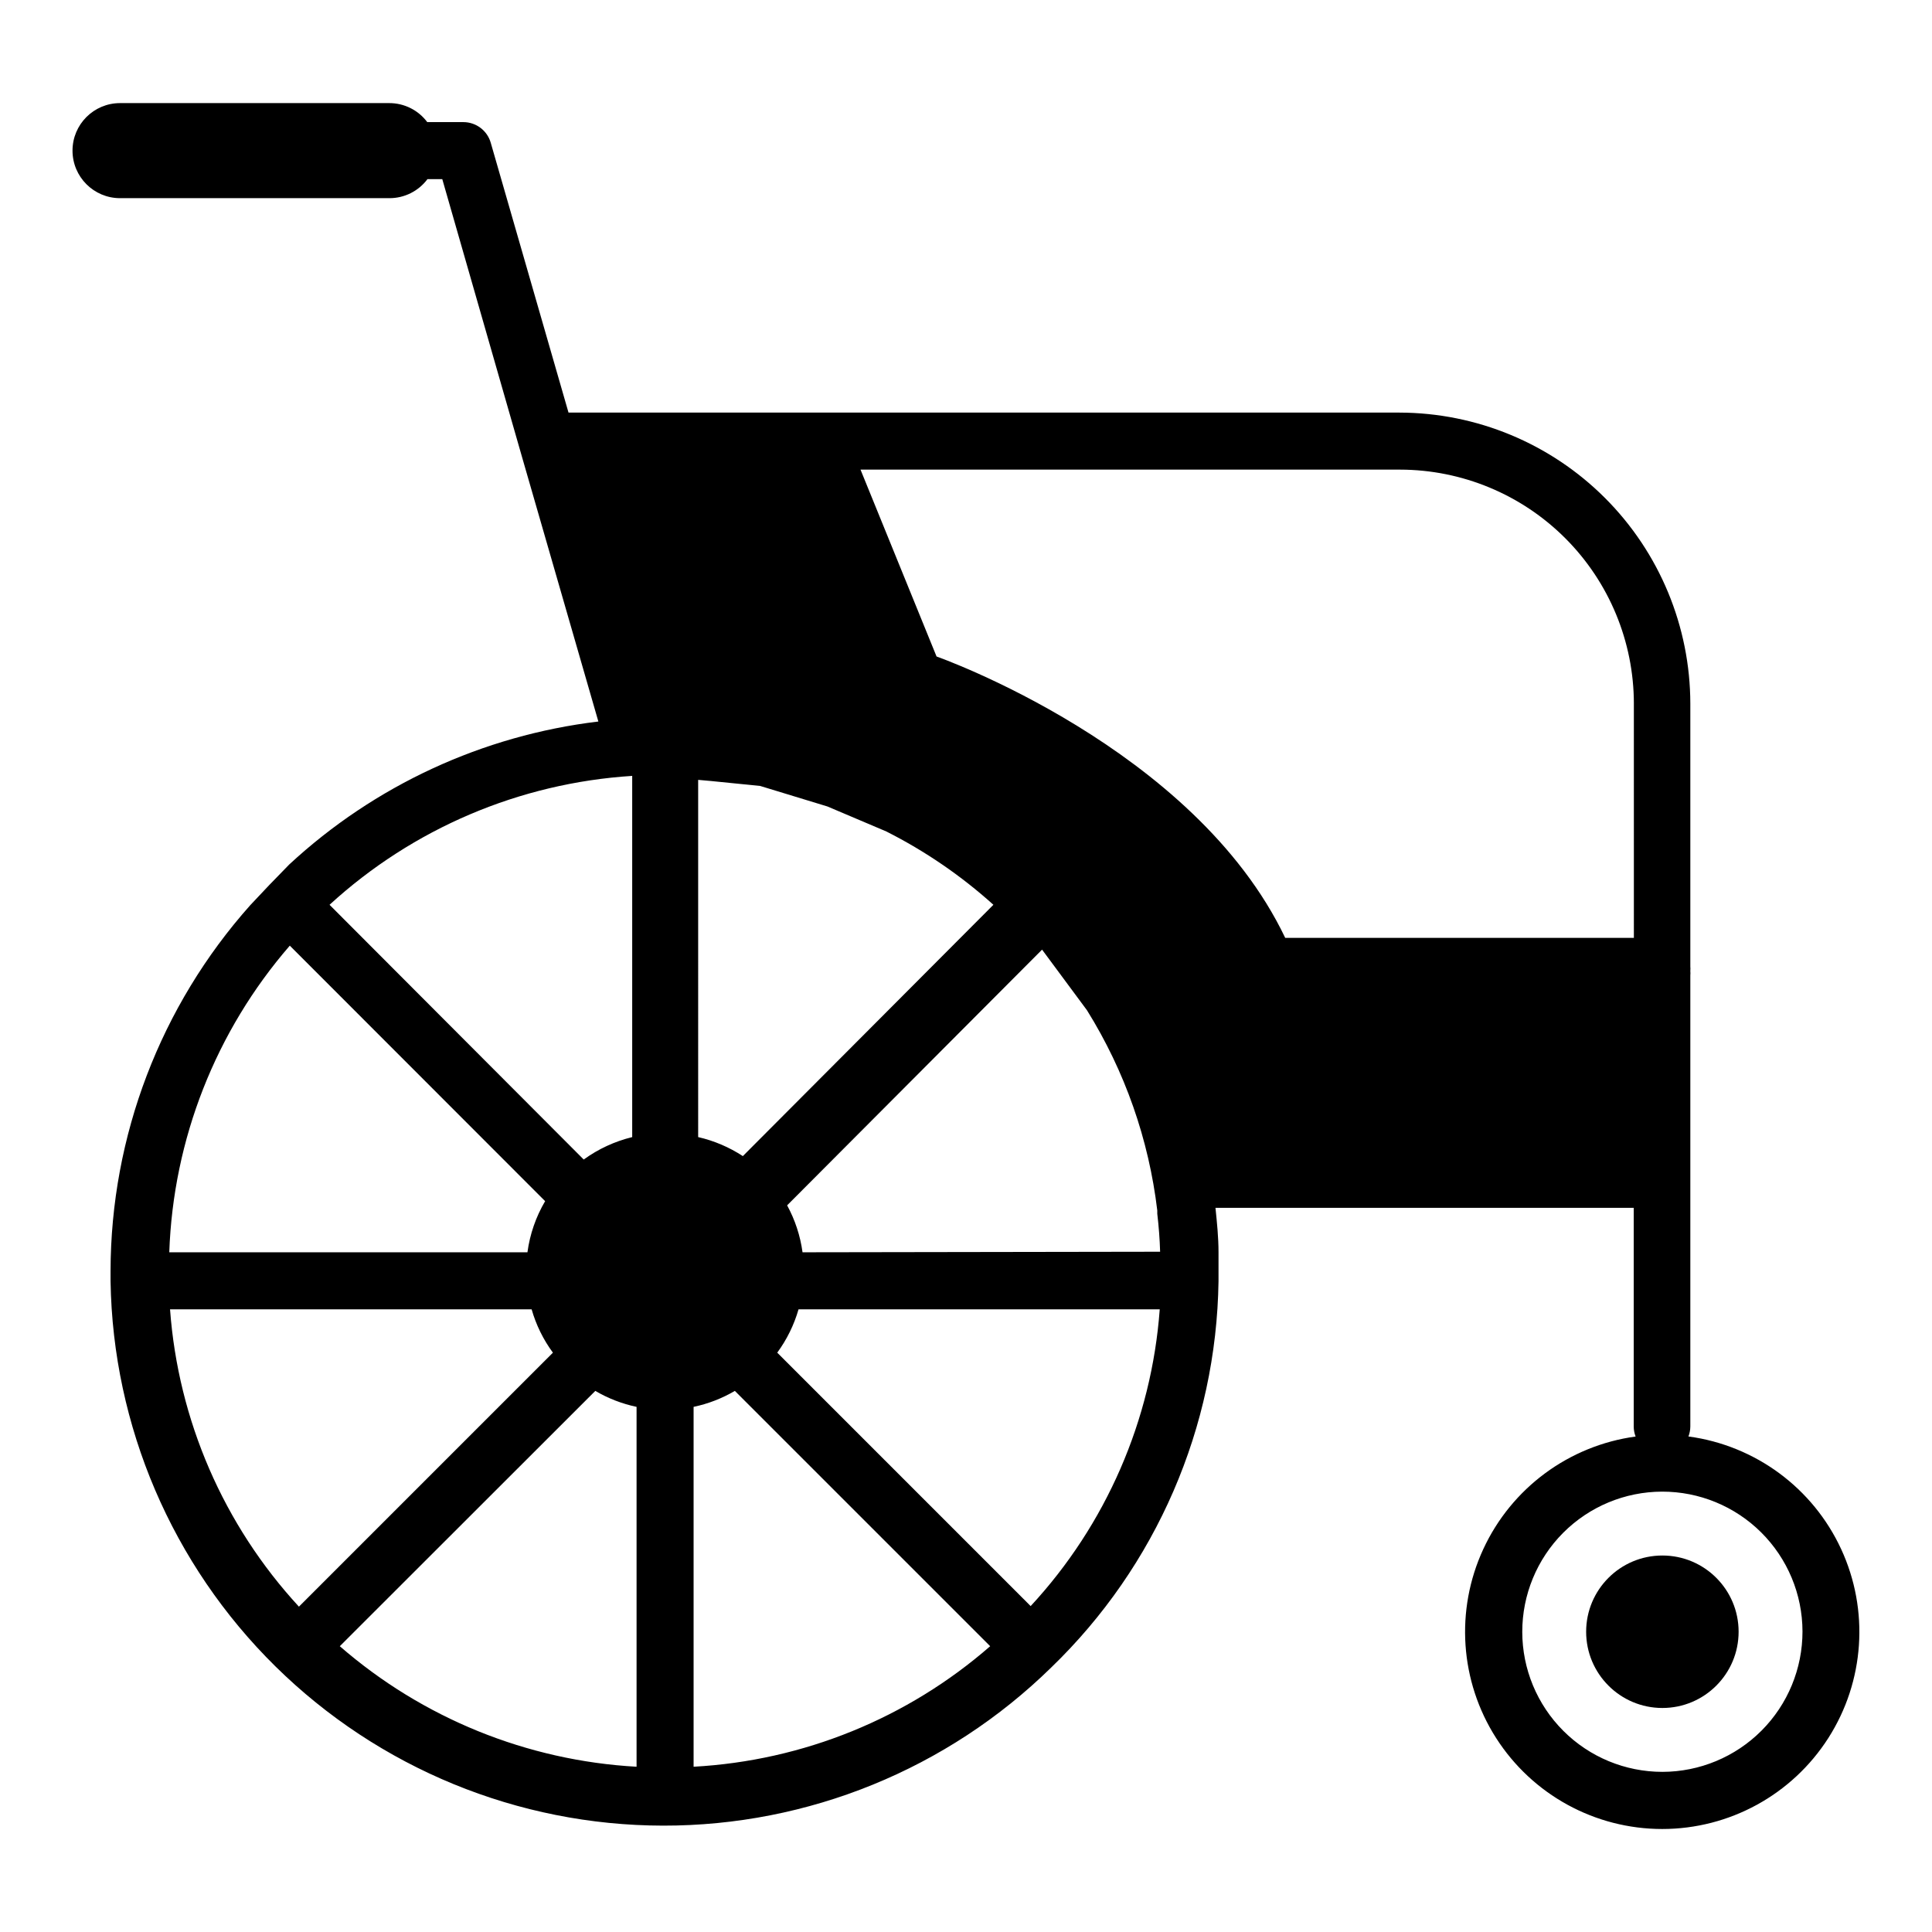 <?xml version="1.0" encoding="UTF-8"?>
<!-- Uploaded to: ICON Repo, www.iconrepo.com, Generator: ICON Repo Mixer Tools -->
<svg fill="#000000" width="800px" height="800px" version="1.1" viewBox="144 144 512 512" xmlns="http://www.w3.org/2000/svg">
 <g>
  <path d="m591.45 524.69c0.328-0.852 0.5-1.758 0.504-2.672v-119.5c0.035-0.402 0.035-0.805 0-1.207 0.035-0.402 0.035-0.809 0-1.211v-69.625c-0.027-20.441-8.152-40.035-22.602-54.492-14.449-14.461-34.039-22.602-54.48-22.641h-220.21l-20.605-71.492c-0.922-3.242-3.883-5.484-7.254-5.488h-9.574c-2.375-3.18-6.109-5.047-10.074-5.039h-71.34c-6.957 0-12.598 5.637-12.598 12.594 0 6.957 5.641 12.598 12.598 12.598h71.387c3.969 0.008 7.703-1.863 10.078-5.039h3.93l21.211 73.91 20.152 69.828v-0.004c-30.621 3.668-59.297 16.93-81.922 37.887l-5.289 5.441-5.039 5.34c-23.797 26.707-36.973 61.215-37.027 96.984v2.672c0.621 38.445 16.32 75.105 43.707 102.09 27.391 26.984 64.281 42.133 102.73 42.188 38.449 0.051 75.383-14.996 102.85-41.91 27.828-26.852 43.789-63.703 44.336-102.37v-0.906-1.762-0.301-4.684c0-3.93-0.402-7.859-0.805-11.789h110.84v57.938l-0.004-0.008c0.004 0.914 0.172 1.82 0.504 2.672-17.664 2.406-32.879 13.652-40.363 29.828-7.484 16.18-6.207 35.059 3.394 50.074 9.602 15.02 26.195 24.109 44.02 24.109 17.828 0 34.422-9.09 44.023-24.109 9.598-15.016 10.879-33.895 3.394-50.074-7.484-16.176-22.699-27.422-40.363-29.828zm-234.77-48.82c-0.594-4.359-1.977-8.578-4.082-12.441l67.562-67.766 11.941 16.121-0.004 0.004c10.008 16.09 16.355 34.184 18.594 53v0.855c0.402 3.426 0.656 6.801 0.754 10.078zm-71.793 15.113v0.004c1.18 4.133 3.09 8.023 5.641 11.484l-67.309 67.309c-19.965-21.648-32.004-49.422-34.156-78.793zm44.133-140.31 3.375 0.301 13.047 1.309 17.836 5.441 15.668 6.648v0.008c10.258 5.184 19.777 11.707 28.316 19.398l-66.402 66.602c-3.617-2.367-7.625-4.074-11.84-5.039zm-27.258 161.93c3.394 1.988 7.086 3.418 10.934 4.231v95.371c-29.031-1.621-56.699-12.859-78.645-31.941zm26.047 4.231c3.852-0.809 7.543-2.238 10.934-4.231l67.664 67.66c-21.906 19.109-49.57 30.352-78.598 31.941zm249.18-186.41 0.004 62.121h-92.398c-24.133-50.582-92.398-74.566-92.398-74.566l-20.152-49.523h142.98c16.434 0.027 32.188 6.57 43.805 18.199 11.617 11.625 18.148 27.387 18.164 43.82zm-265.45 19.195v95.723c-4.629 1.129-8.992 3.148-12.848 5.945l-67.359-67.508c22.051-20.211 50.355-32.266 80.207-34.16zm-23.074 112.7c-2.453 4.16-4.043 8.766-4.688 13.551h-94.918c1.039-29.941 12.312-58.625 31.941-81.262zm128.67 107.31-67.16-67.16c2.547-3.465 4.457-7.352 5.644-11.484h95.723c-2.156 29.332-14.219 57.062-34.207 78.645zm167.41 43.934v-0.004c-9.84 0-19.281-3.906-26.242-10.863-6.961-6.957-10.879-16.391-10.887-26.234-0.008-9.84 3.891-19.285 10.84-26.254 6.949-6.969 16.383-10.891 26.223-10.91 9.844-0.016 19.289 3.875 26.262 10.816 6.977 6.945 10.91 16.371 10.938 26.215 0.012 9.859-3.891 19.324-10.855 26.305-6.965 6.984-16.414 10.914-26.277 10.926z"/>
  <path d="m604.75 576.43c0 11.156-9.043 20.203-20.203 20.203-11.156 0-20.203-9.047-20.203-20.203 0-11.16 9.047-20.203 20.203-20.203 11.16 0 20.203 9.043 20.203 20.203"/>
 </g>
</svg>